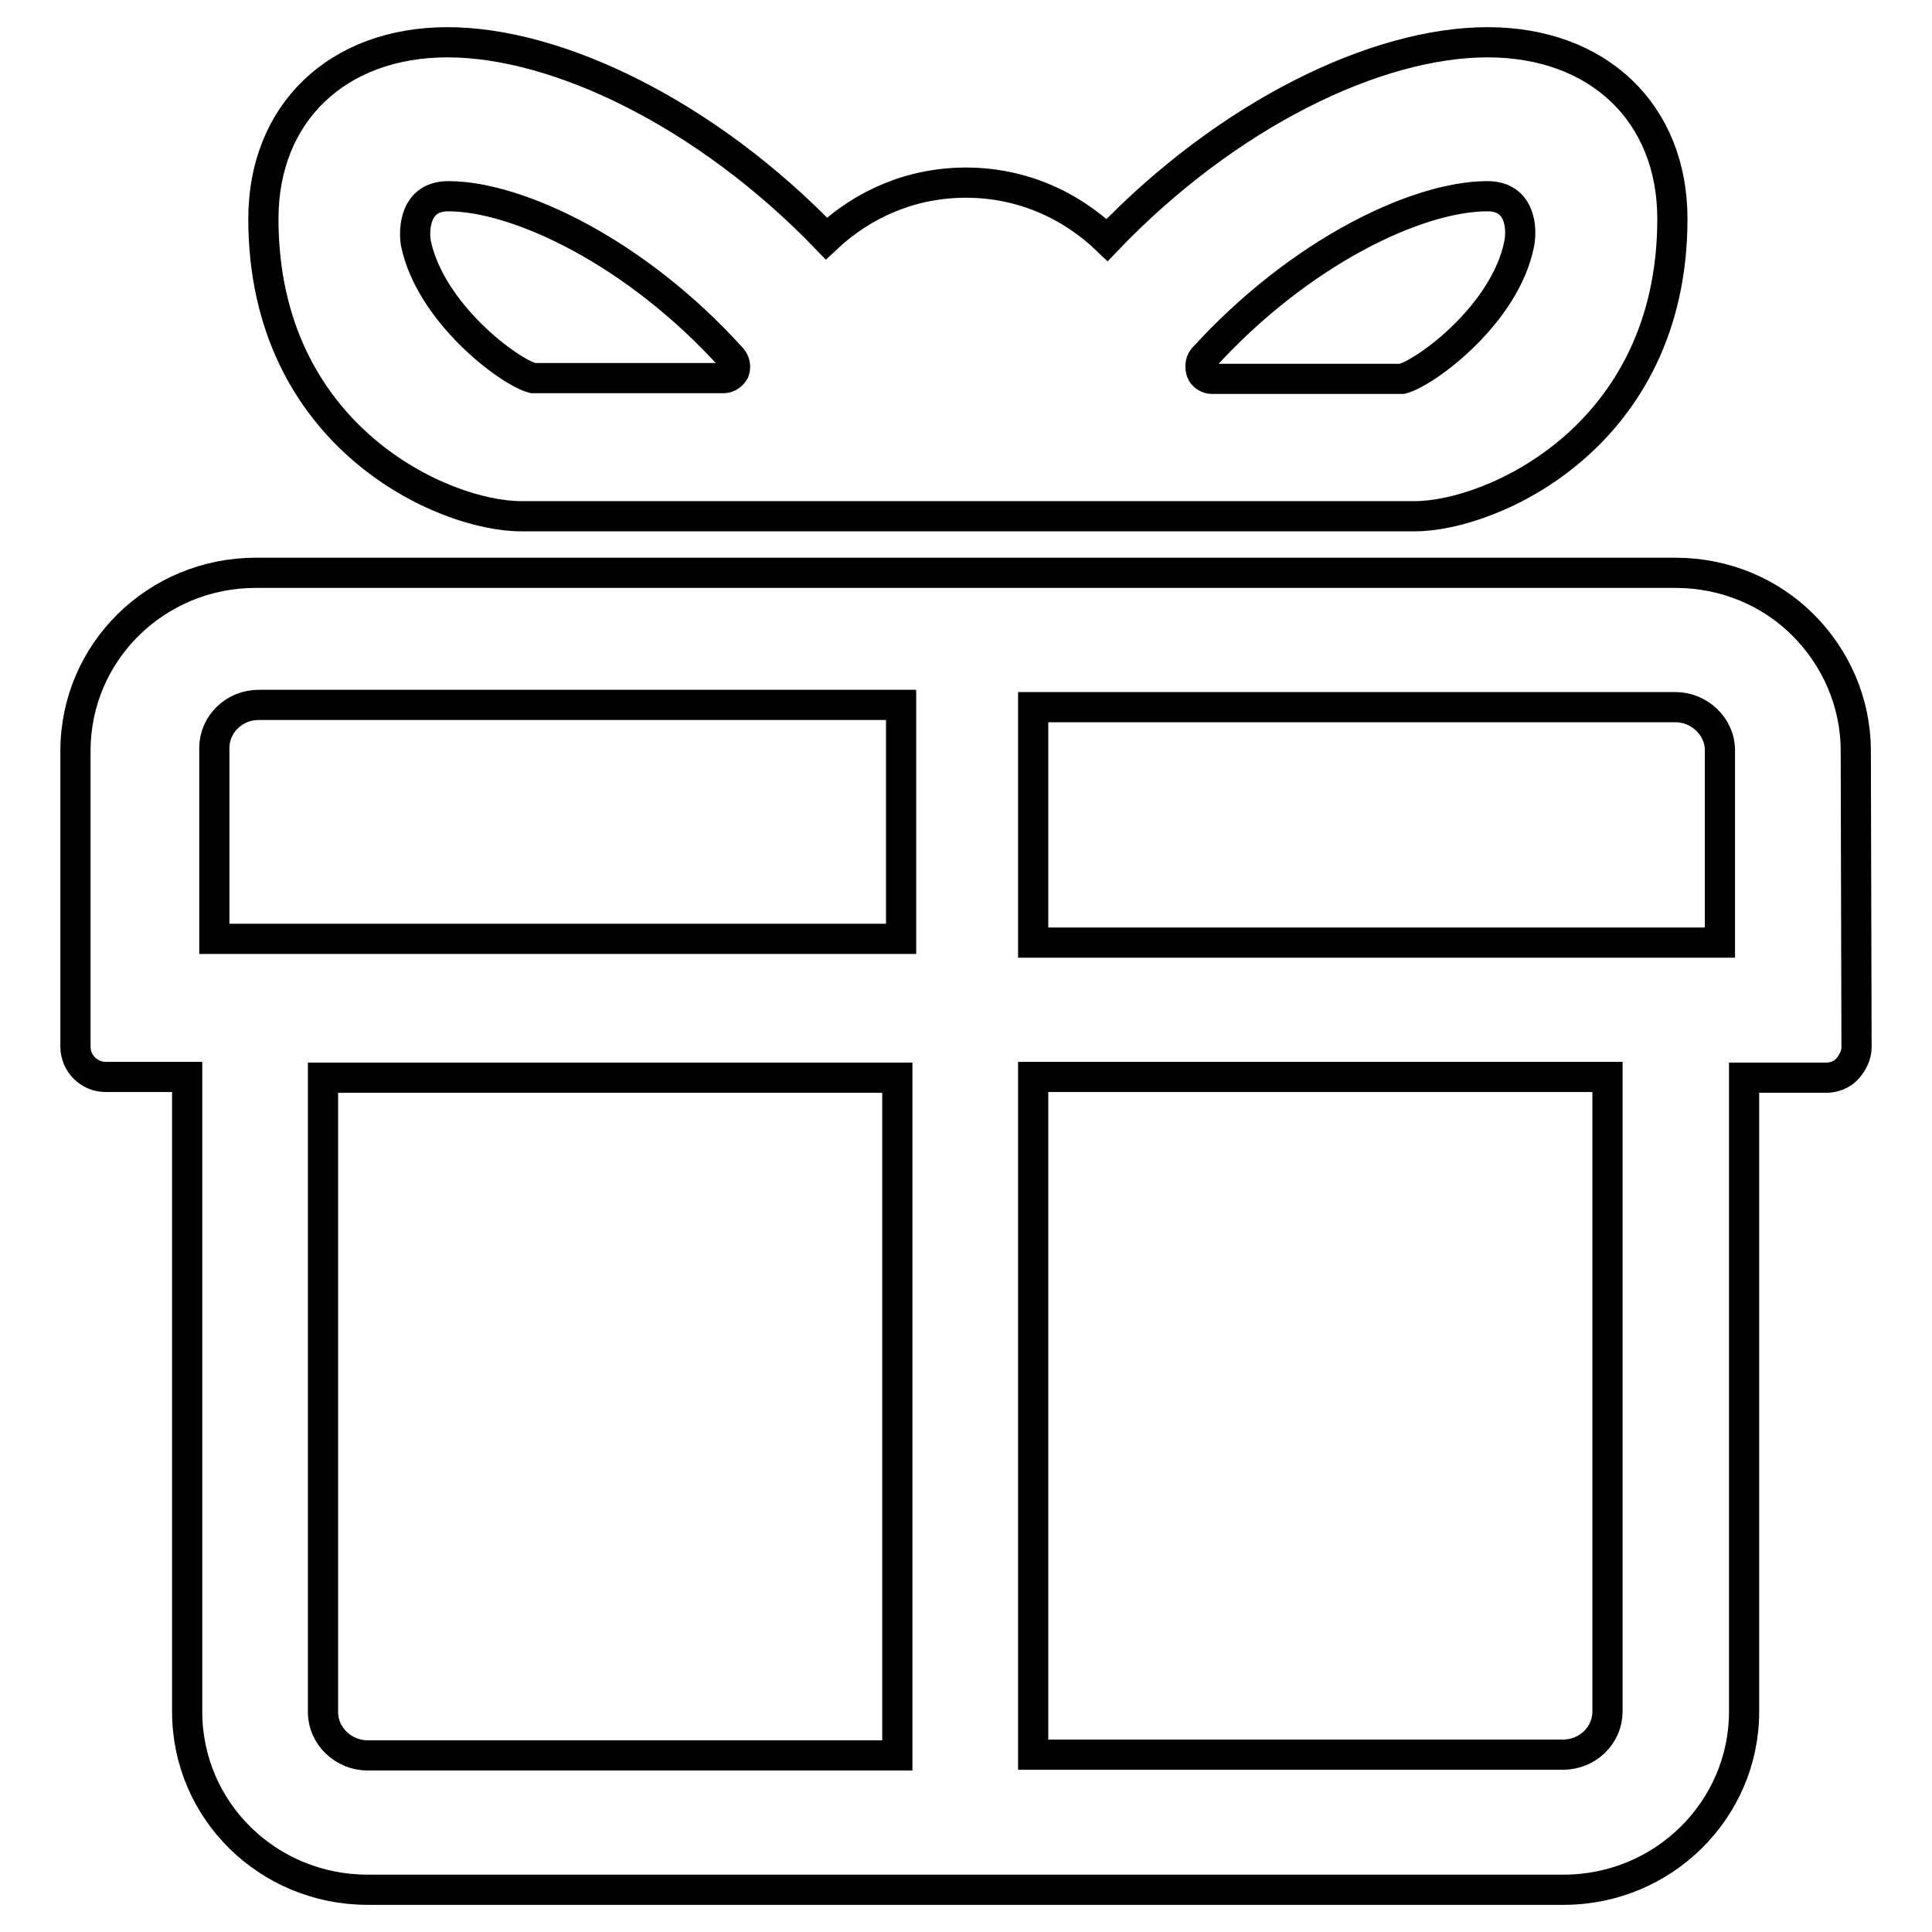 <?xml version="1.0" encoding="utf-8"?>
<!-- Svg Vector Icons : http://www.onlinewebfonts.com/icon -->
<!DOCTYPE svg PUBLIC "-//W3C//DTD SVG 1.1//EN" "http://www.w3.org/Graphics/SVG/1.1/DTD/svg11.dtd">
<svg version="1.1" xmlns="http://www.w3.org/2000/svg" xmlns:xlink="http://www.w3.org/1999/xlink" x="0px" y="0px" viewBox="0 0 256 256" enable-background="new 0 0 256 256" xml:space="preserve">
<g><g><path stroke-width="4" fill-opacity="0" stroke="#000000"  d="M245.9,99.5c0-6.5-2.7-12.4-7-16.7c-4.3-4.3-10.3-6.9-16.9-6.9H45.1H33.9C20.7,75.9,10,86.4,10,99.5v39.2c0,2.2,1.8,4,4,4h10.8v84.1c0,13.1,10.7,23.6,23.9,23.6h158.5c13.2,0,23.9-10.6,23.9-23.6v-84H242c1,0,2.1-0.4,2.8-1.2s1.2-1.8,1.2-2.8L245.9,99.5z M118.9,232.6H48.7c-3.2,0-5.9-2.6-5.9-5.7v-84.1h76.1V232.6z M119.4,124.4h-91V99.1c0-3.1,2.6-5.7,5.9-5.7h85.1V124.4z M213,226.8c0,3.1-2.6,5.7-5.9,5.7h-70.2v-89.8H213V226.8z M227.9,124.9h-91V93.7h85.1c3.2,0,5.9,2.6,5.9,5.7V124.9z"/><path stroke-width="4" fill-opacity="0" stroke="#000000"  d="M69,68.4h118.5c10.1,0,34.1-10.5,34.1-39.4c0-14-9.8-23.4-24.5-23.4s-34.4,9.5-50.4,26.2c-4.9-4.7-11.4-7.6-18.7-7.6c-7.2,0-13.6,2.8-18.5,7.4c-15.9-16.5-35.6-26-50.2-26C44.7,5.6,34.9,15,34.9,29C34.9,57.9,58.8,68.4,69,68.4z M159.4,47.5C172.2,33.4,187.8,26,197.1,26c4.4,0,4.6,4.3,4.2,6.3c-1.8,9.2-12.2,17-15.5,17.9h-25.2c-0.6,0-1.2-0.4-1.4-0.9C159,48.7,159,48,159.4,47.5z M59.4,26c9.2,0,24.9,7.4,37.6,21.5c0.4,0.5,0.5,1.1,0.3,1.7c-0.3,0.5-0.8,0.9-1.4,0.9H70.6c-3.3-0.9-13.6-8.7-15.5-17.9C54.8,30.3,55,26,59.4,26z"/></g></g>
</svg>